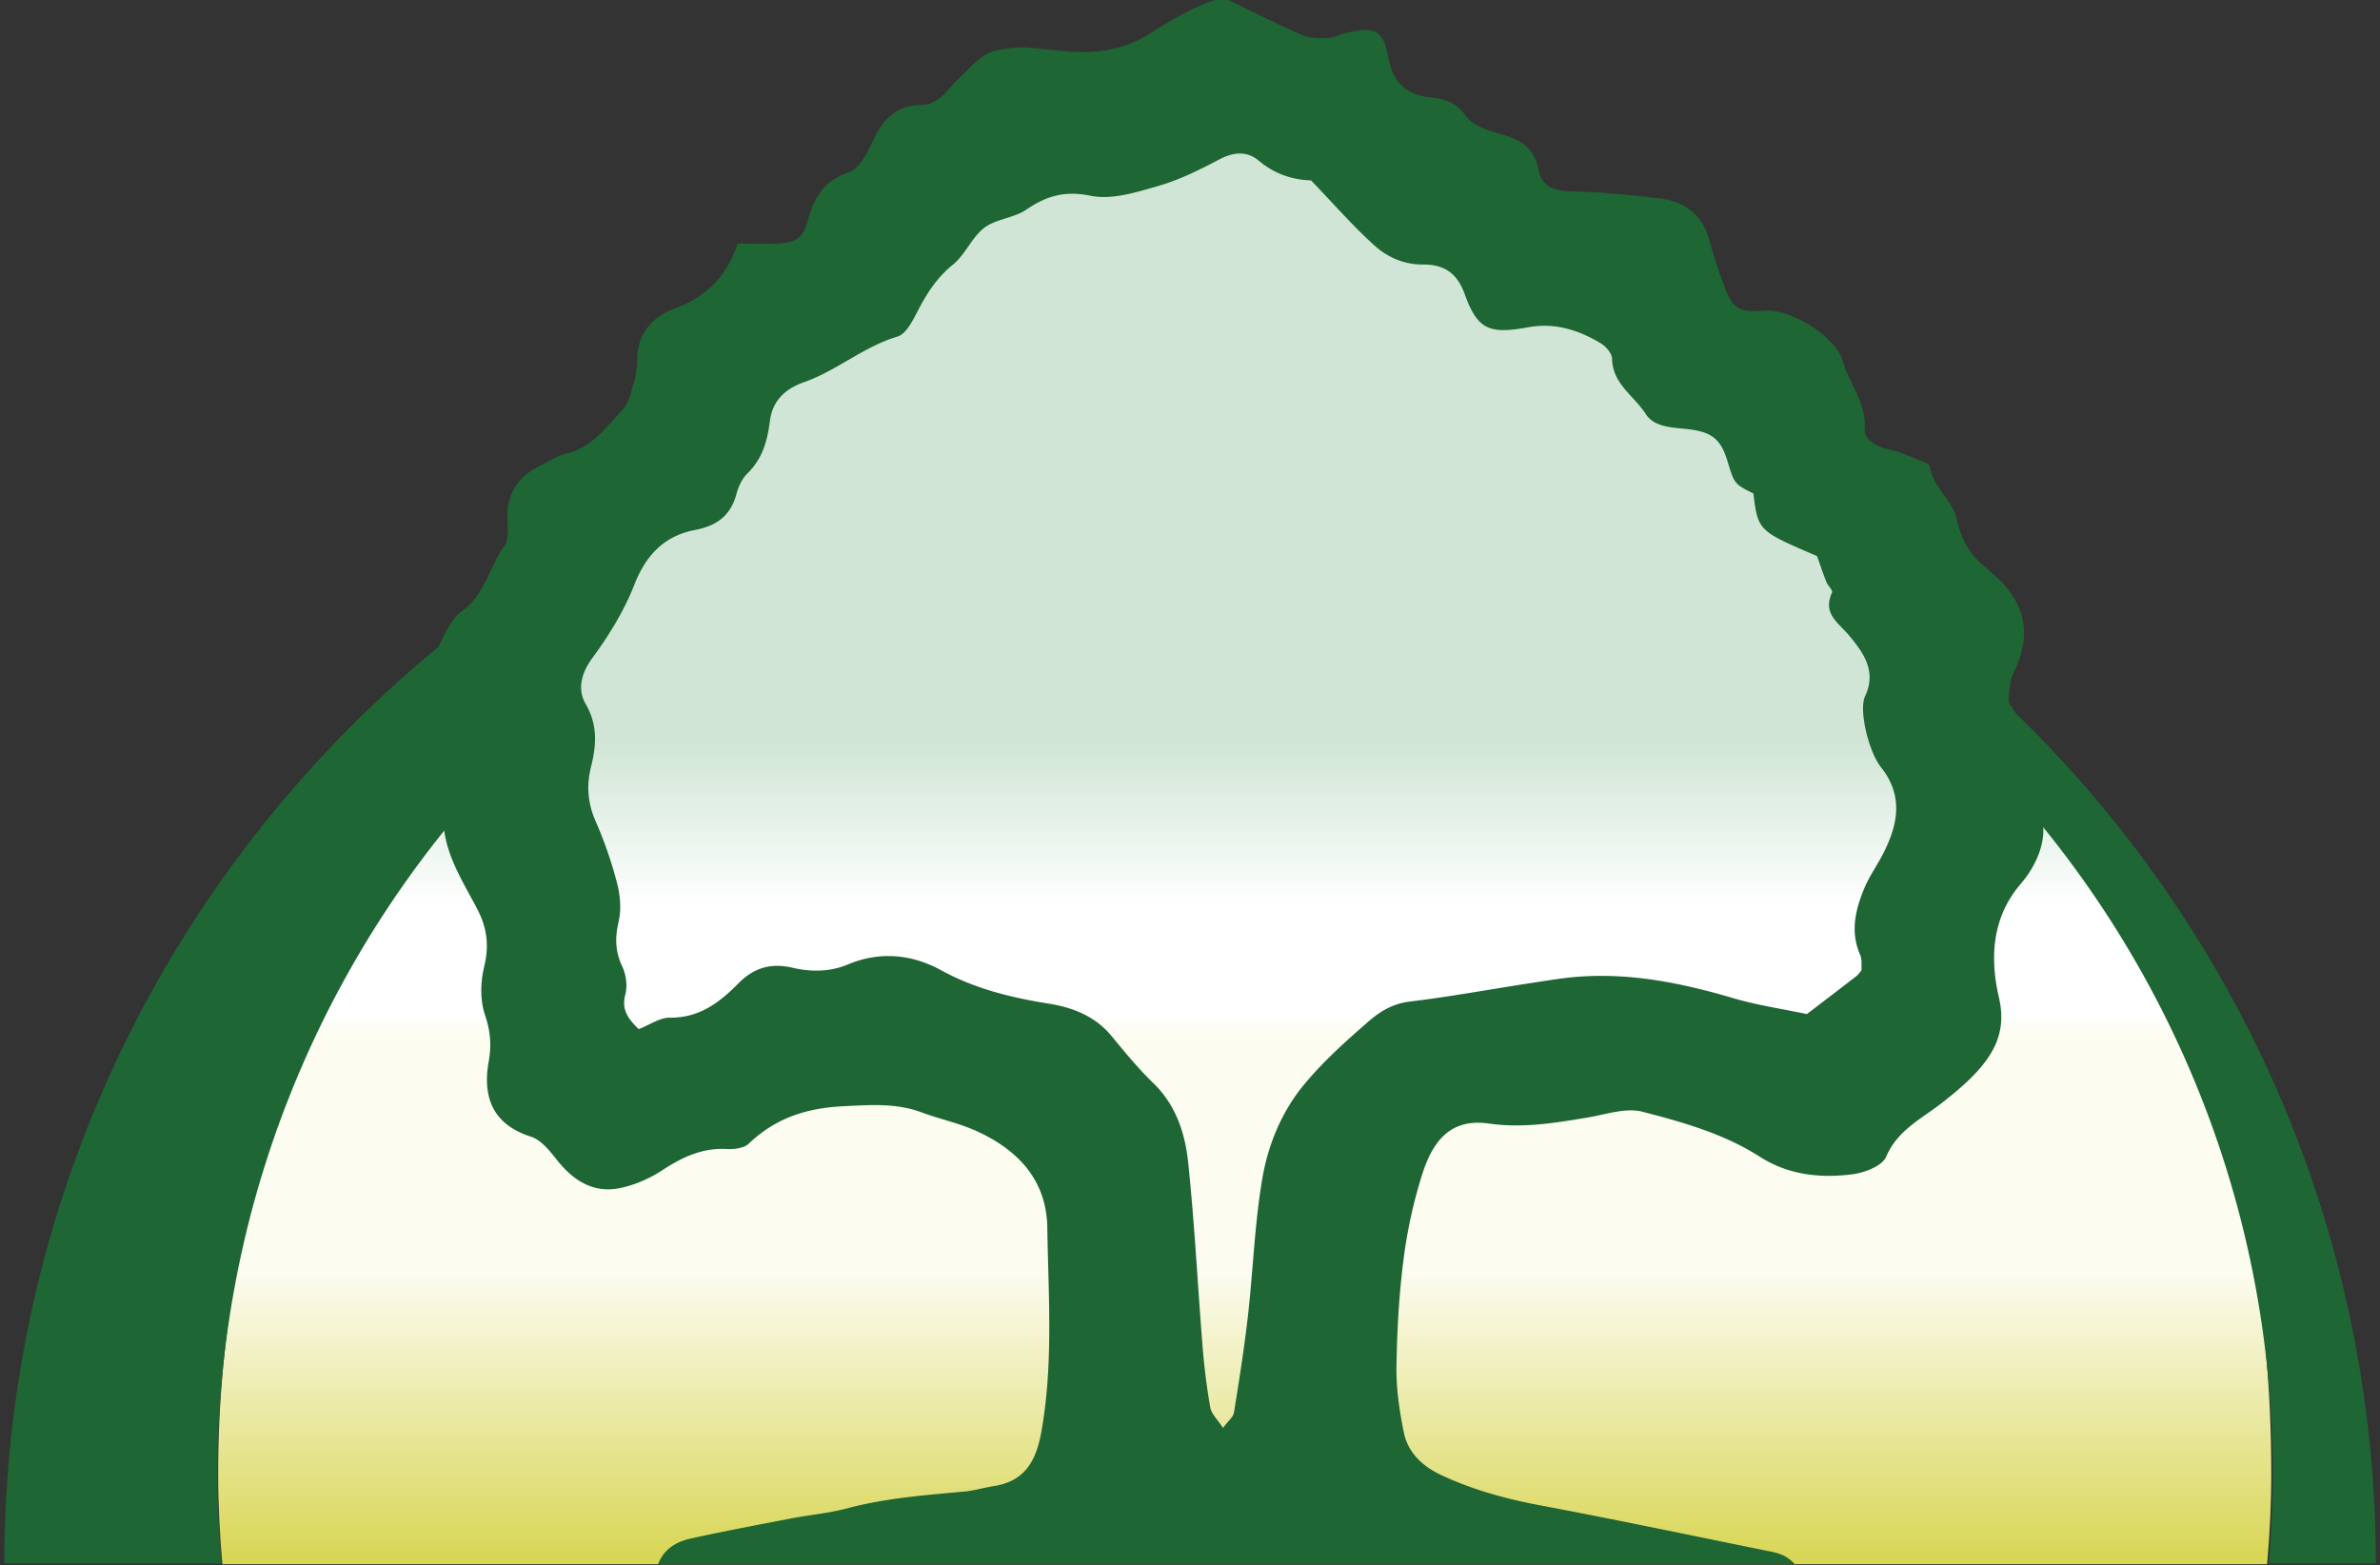 <svg xmlns="http://www.w3.org/2000/svg" width="225" height="148" fill="none">
  <rect width="100%" height="100%" fill="#333333" stroke="none"/>
  <path
    fill="url(#a)"
    d="M214.328 147.881c.245-2.815.395-5.658.395-8.537 0-32.454-11.599-60.818-36.041-78.45-3.958-2.854.694-10.583-3.68-12.825l-16.759-16.096-10.944-7.877-12.997-8.22L115.492 8l-17.101 4.11-11.287 9.589-8.55 9.246-11.824 8.49-10.065 10.003c-10.216 4.644.237 12.42-7.72 20.133-18.207 17.645-28.322 42.403-28.322 69.773 0 2.879.15 5.722.395 8.537h193.31Z"
  />
  <path
    fill="#1E6633"
    d="m49.51 70.204-1.477-6.112 9.12-11.873 1.986-2.98C24.2 68.215.464 105.238.403 147.819h20.534c-.234-2.755-.38-5.534-.38-8.351 0-27.111 11.085-51.622 28.953-69.263M224.612 147.818c-.051-34.658-15.79-65.628-40.484-86.186l-.338 6.548c19.105 17.765 31.073 43.121 31.073 71.287 0 2.817-.146 5.596-.38 8.351h10.129"
  />
  <path
    fill="#1E6633"
    d="M55.998 62.214c1.576-2.144 3.016-4.485 3.978-6.947 1.092-2.796 2.835-4.608 5.716-5.159 2.103-.401 3.393-1.38 3.938-3.433.182-.68.523-1.417 1.018-1.902 1.434-1.405 1.89-3.051 2.143-5.007.214-1.652 1.186-2.929 3.234-3.641 3.06-1.066 5.598-3.341 8.82-4.306.876-.263 1.511-1.659 2.035-2.65.837-1.58 1.769-2.983 3.21-4.152 1.167-.947 1.778-2.577 2.964-3.481 1.107-.844 2.795-.917 3.962-1.711 1.911-1.3 3.63-1.82 6.087-1.317 1.993.409 4.327-.328 6.401-.927 1.992-.574 3.899-1.523 5.741-2.495 1.371-.722 2.642-.842 3.79.13 1.52 1.285 3.267 1.79 4.911 1.84 2.108 2.193 3.935 4.295 5.988 6.15 1.223 1.106 2.792 1.815 4.58 1.802 1.976-.013 3.225.774 3.955 2.797 1.23 3.405 2.344 3.803 6.042 3.13 2.473-.45 4.751.265 6.839 1.535.484.296 1.044.95 1.052 1.45.043 2.372 2.083 3.51 3.172 5.206.825 1.286 2.516 1.28 3.965 1.444 2.286.257 3.142.94 3.777 3.037.65 2.148.65 2.148 2.445 3.05.444 3.527.444 3.527 6.018 5.916.299.84.565 1.649.879 2.44.143.36.631.795.537 1.008-.921 2.042.611 2.831 1.689 4.148 1.217 1.483 2.571 3.27 1.44 5.645-.627 1.313.354 5.285 1.491 6.71 2.153 2.706 1.626 5.4.234 8.146-.563 1.11-1.307 2.141-1.787 3.28-.856 2.043-1.369 4.14-.402 6.334.194.443.098 1.013.131 1.45-.208.237-.321.42-.481.544-1.56 1.206-3.126 2.399-4.692 3.597-2.328-.493-4.702-.838-6.977-1.51-4.748-1.4-9.536-2.383-14.516-2.03-1.556.112-3.101.379-4.646.614-3.804.584-7.595 1.287-11.415 1.743-1.591.189-2.82.95-3.878 1.871-2.192 1.908-4.39 3.875-6.213 6.115-2.045 2.514-3.298 5.6-3.836 8.745-.728 4.265-.866 8.626-1.355 12.935-.349 3.074-.831 6.134-1.325 9.189-.07.427-.55.79-1.039 1.456-.511-.793-1.091-1.322-1.2-1.933a60.764 60.764 0 0 1-.734-5.834c-.465-5.77-.751-11.558-1.355-17.314-.292-2.774-1.152-5.452-3.321-7.544-1.418-1.37-2.674-2.912-3.931-4.436-1.565-1.894-3.69-2.7-6.002-3.068-3.53-.563-6.928-1.405-10.106-3.145-2.774-1.517-5.795-1.81-8.79-.554-1.743.73-3.539.722-5.249.32-2.082-.488-3.68.023-5.104 1.46-1.792 1.81-3.692 3.288-6.495 3.259-.96-.01-1.928.689-2.953 1.087-.953-.948-1.662-1.797-1.258-3.294.219-.81.065-1.874-.3-2.65-.665-1.41-.69-2.702-.34-4.205.266-1.147.162-2.477-.139-3.633a38.46 38.46 0 0 0-2.027-5.863c-.755-1.715-.883-3.38-.442-5.15.507-2.043.66-3.954-.516-5.972-.766-1.316-.44-2.848.642-4.32Zm-13.173 10.96c-.16.912-.38 1.833-.723 2.692-.41 1.029-.239 1.95-.052 3.008.467 2.64 1.906 4.815 3.09 7.111.904 1.752 1.117 3.425.638 5.382-.353 1.445-.405 3.166.06 4.548.516 1.538.649 2.836.362 4.455-.628 3.534.53 5.992 3.997 7.094.96.307 1.772 1.34 2.45 2.195 1.544 1.945 3.429 3.178 5.96 2.666 1.395-.283 2.803-.902 3.996-1.683 1.89-1.238 3.788-2.142 6.126-2.012.687.039 1.611-.081 2.059-.507 2.53-2.416 5.43-3.367 8.982-3.539 2.55-.125 4.95-.313 7.369.589 1.662.617 3.43.986 5.044 1.701 3.996 1.769 6.76 4.655 6.828 9.182.097 6.421.581 12.858-.553 19.26-.479 2.711-1.505 4.717-4.502 5.184-.922.144-1.827.423-2.751.51-3.737.348-7.475.619-11.13 1.597-1.703.455-3.487.605-5.225.94-3.17.608-6.343 1.206-9.493 1.898-1.35.297-2.518.917-3.109 2.354-.01.028-.015.054-.026.082h107.443a3.34 3.34 0 0 0-1.18-.874c-.471-.201-.994-.3-1.501-.403-7.147-1.446-14.283-2.951-21.45-4.298-3.201-.602-6.289-1.454-9.232-2.824-1.8-.837-3.199-2.123-3.592-4.072-.406-2.015-.718-4.094-.691-6.139.047-3.407.235-6.828.669-10.205a45.835 45.835 0 0 1 1.799-8.147c1.197-3.722 3.174-5.138 6.311-4.692 3.148.448 6.179-.056 9.244-.564 1.744-.289 3.647-.967 5.237-.555 3.822.989 7.69 2.078 11.071 4.241 2.716 1.739 5.707 2.059 8.757 1.673 1.158-.147 2.836-.79 3.204-1.656 1.084-2.541 3.353-3.584 5.293-5.11 1.467-1.155 2.957-2.387 4.062-3.86 1.305-1.737 1.885-3.606 1.309-6.085-.844-3.633-.697-7.441 1.95-10.616.267-.321.535-.643.77-.987 1.826-2.676 2.074-5.494.126-8.113-1.813-2.437.189-5.56-1.765-7.92-.309-.372-.085-1.213-.034-1.831.034-.406.133-.832.314-1.192 1.932-3.838 1.039-7.018-2.246-9.662-.163-.13-.293-.3-.457-.428-1.461-1.148-2.245-2.67-2.639-4.452-.412-1.865-2.258-3.033-2.557-4.996-.038-.26-.651-.478-1.034-.629-.966-.378-1.93-.814-2.937-1.027-1.162-.248-2.245-.935-2.181-1.921.162-2.46-1.45-4.242-2.067-6.385-.692-2.396-4.95-4.971-7.431-4.784-2.331.179-2.95-.149-3.749-2.238a47.281 47.281 0 0 1-1.443-4.431c-.659-2.42-2.331-3.663-4.713-3.946-2.793-.33-5.605-.612-8.413-.667-1.613-.031-2.742-.504-3.024-2.042-.382-2.086-1.719-2.87-3.601-3.377-1.166-.315-2.599-.794-3.23-1.676-.924-1.298-1.941-1.633-3.383-1.781-2.167-.222-3.525-1.324-3.964-3.673-.513-2.745-1.189-3.025-3.928-2.45-.61.128-1.193.482-1.798.506-.811.034-1.714.036-2.431-.277-2.355-1.026-4.646-2.198-6.96-3.316h-1.262c-2.388.75-4.435 2.095-6.549 3.395-1.443.887-3.306 1.378-5.02 1.495-2.156.148-4.35-.294-6.531-.416-.709-.04-1.431.107-2.143.199-1.833.238-2.818 1.67-4.035 2.793-1.047.968-1.805 2.426-3.485 2.453-2.465.041-3.725 1.437-4.66 3.517-.49 1.094-1.266 2.515-2.242 2.852-2.304.794-3.219 2.317-3.817 4.44-.537 1.906-1.191 2.247-3.191 2.302-1.132.033-2.264.006-3.478.006-1.061 3.137-2.996 5.061-5.973 6.14-2.04.738-3.453 2.291-3.521 4.679-.022.719-.071 1.462-.275 2.144-.29.972-.51 2.108-1.162 2.801-1.541 1.638-2.905 3.569-5.366 4.111-.797.175-1.507.716-2.266 1.07-2.233 1.04-3.318 2.741-3.21 5.212.035.811.147 1.837-.27 2.41-1.455 1.99-1.845 4.637-4.043 6.186-.725.511-1.215 1.432-1.647 2.25-1.408 2.672-2.189 5.368-.004 8.07 1.224 1.517 1.134 3.295.825 5.065"
  />
  <defs>
    <linearGradient
      id="a"
      x1="117.674"
      x2="117.674"
      y1="8"
      y2="147.881"
      gradientUnits="userSpaceOnUse"
    >
      <stop stop-color="#D0E5D5" />
      <stop offset=".444" stop-color="#D0E5D5" />
      <stop offset=".556" stop-color="#fff" />
      <stop offset=".627" stop-color="#fff" />
      <stop offset=".645" stop-color="#FCFCF1" />
      <stop offset=".802" stop-color="#FCFCF1" />
      <stop offset=".997" stop-color="#D8D655" />
      <stop offset="1" stop-color="#D8D655" />
    </linearGradient>
  </defs>
</svg>
